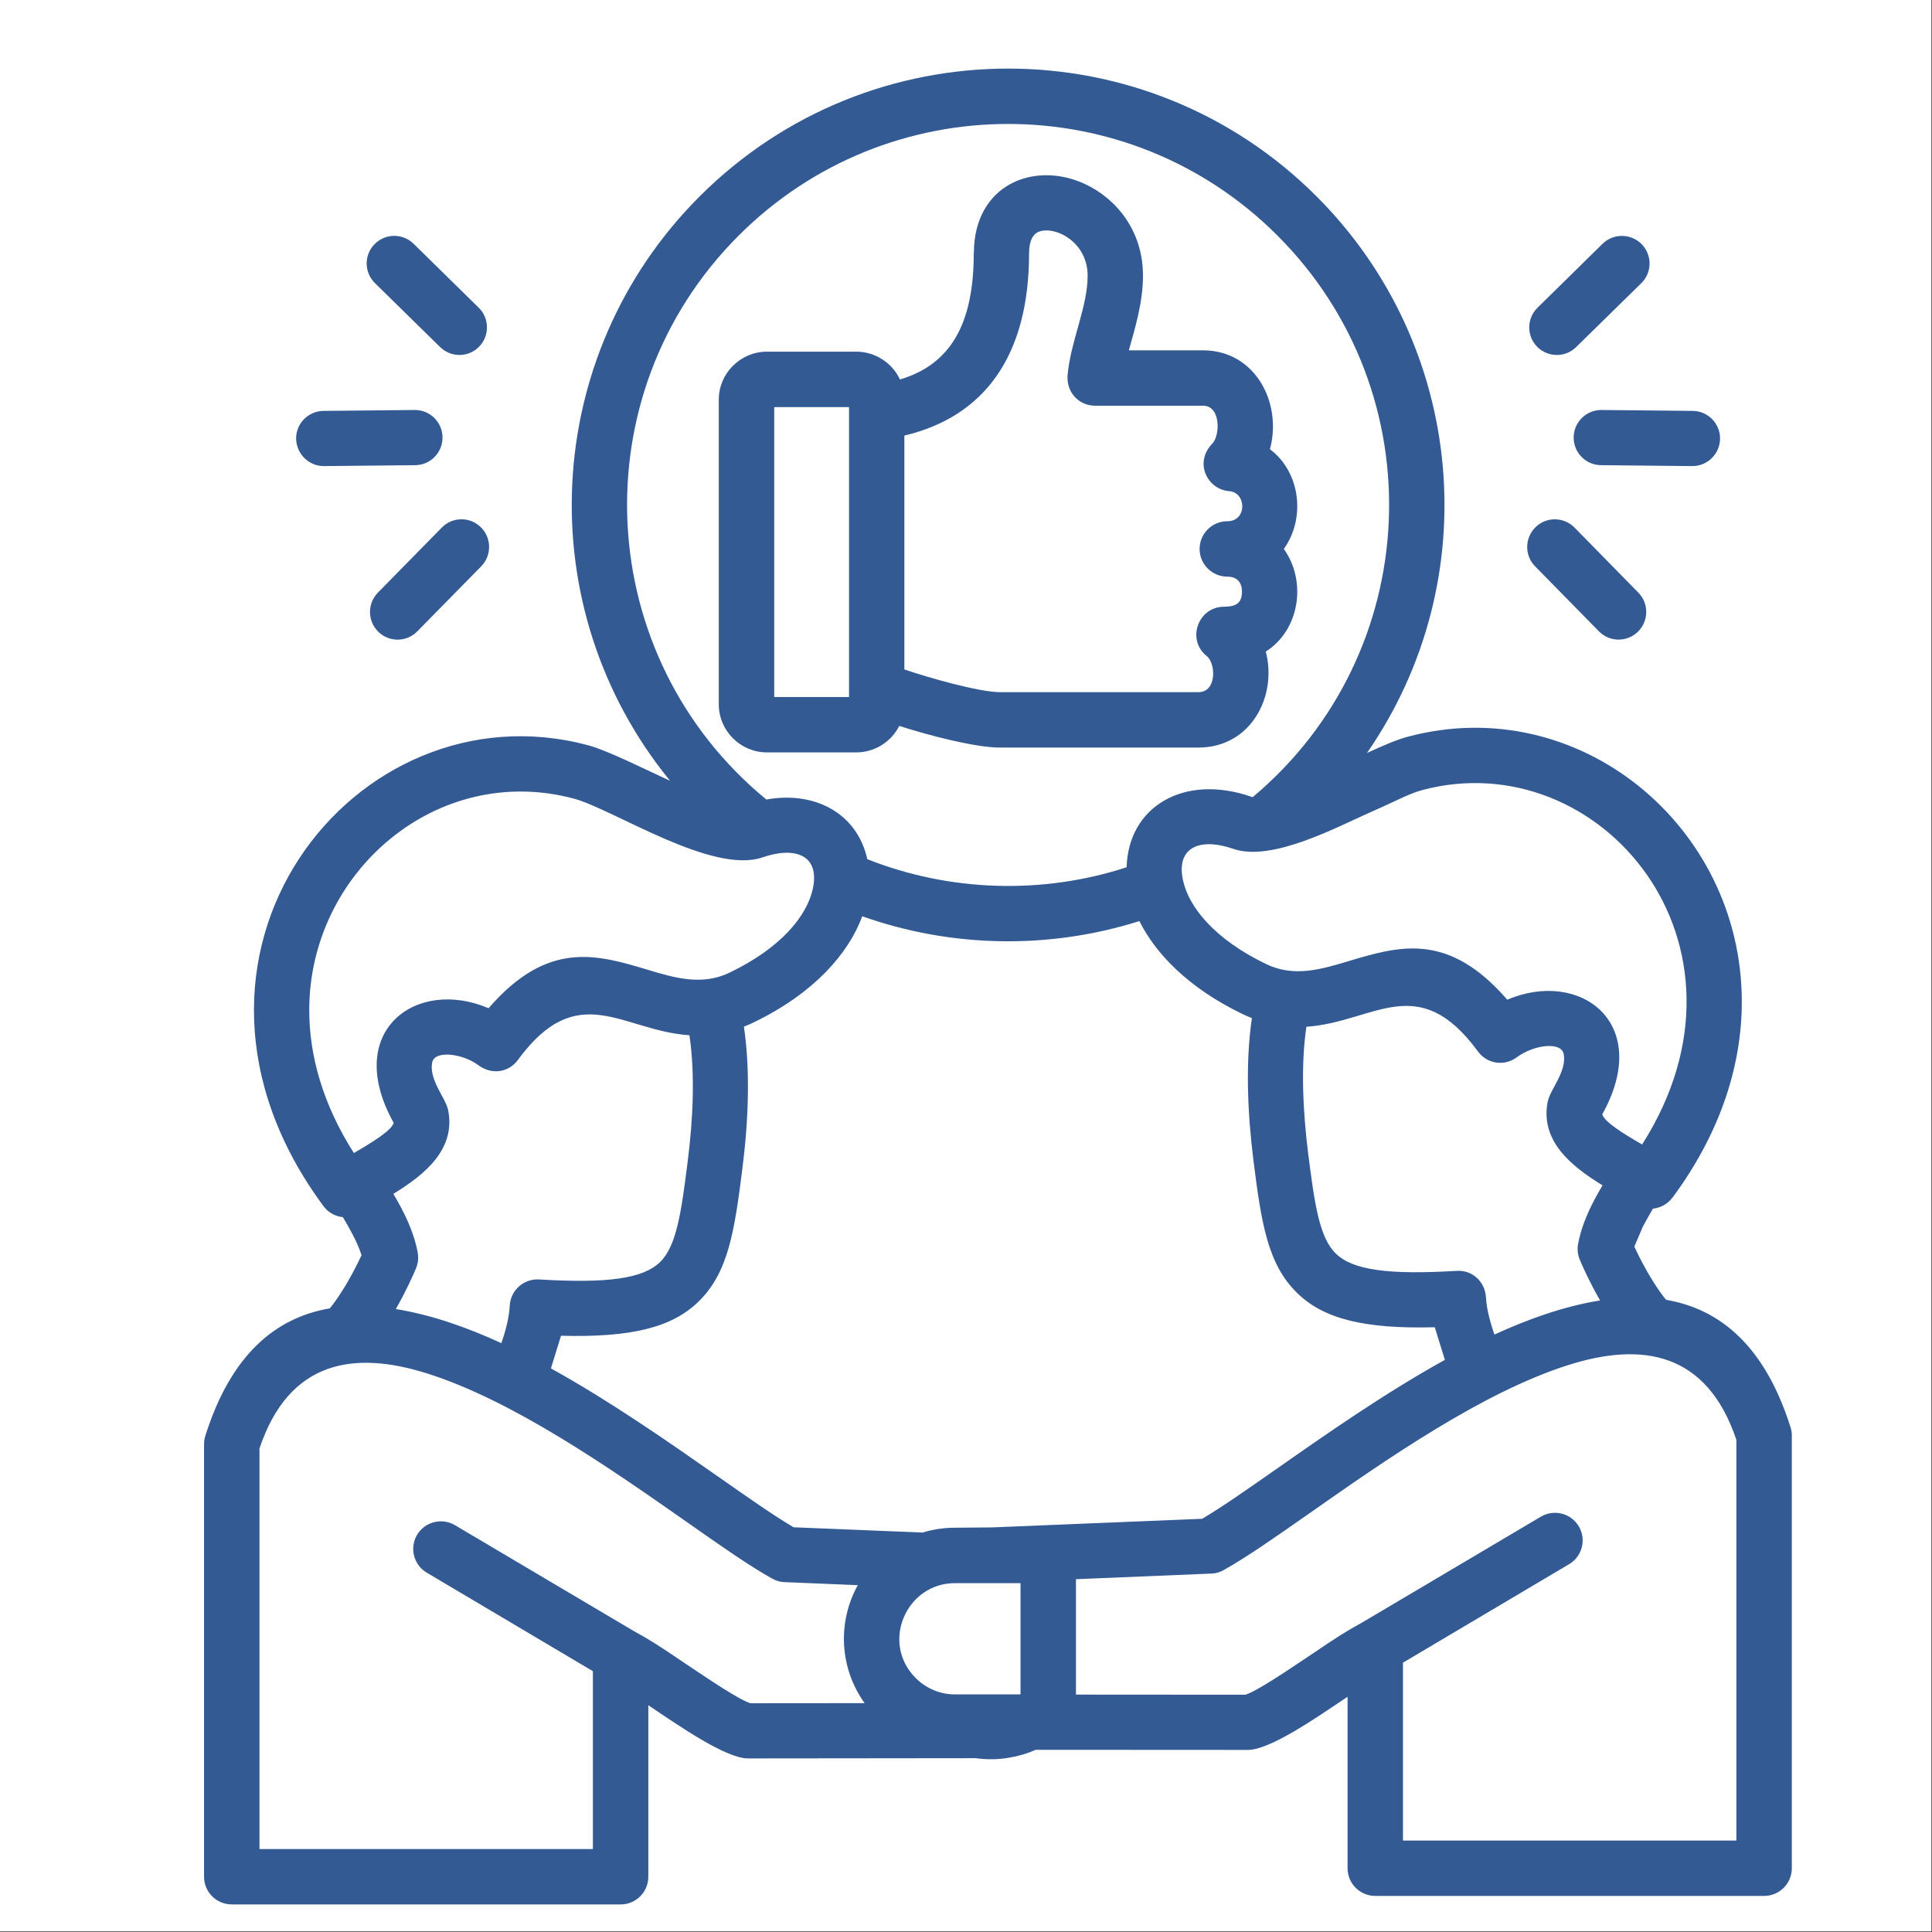 <svg xmlns="http://www.w3.org/2000/svg" xmlns:xlink="http://www.w3.org/1999/xlink" width="965" viewBox="0 0 723.75 723.75" height="965" preserveAspectRatio="xMidYMid meet"><rect x="0" y="0" width="723.75" height="723.75" fill="#333333" stroke="none"/><defs><clipPath id="64ac8de2cc"><path d="M 0 0 L 723.5 0 L 723.5 723.5 L 0 723.5 Z M 0 0 "></path></clipPath><clipPath id="9efb9cfe56"><path d="M 76 25 L 671.266 25 L 671.266 713.746 L 76 713.746 Z M 76 25 "></path></clipPath></defs><g id="c78260a375"><g clip-rule="nonzero" clip-path="url(#64ac8de2cc)"><path style=" stroke:none;fill-rule:nonzero;fill:#ffffff;fill-opacity:1;" d="M 0 0 L 723.5 0 L 723.5 723.5 L 0 723.5 Z M 0 0 "></path><path style=" stroke:none;fill-rule:nonzero;fill:#ffffff;fill-opacity:1;" d="M 0 0 L 723.5 0 L 723.5 723.5 L 0 723.5 Z M 0 0 "></path></g><g clip-rule="nonzero" clip-path="url(#9efb9cfe56)"><path style=" stroke:none;fill-rule:nonzero;fill:#345a94;fill-opacity:1;" d="M 575.074 212.16 C 571.043 208.086 571.129 201.535 575.207 197.504 C 579.238 193.516 585.789 193.559 589.82 197.621 L 613.727 221.988 C 617.758 226.062 617.672 232.617 613.594 236.648 C 609.52 240.633 602.969 240.59 598.98 236.512 Z M 165.516 197.621 C 169.504 193.547 176.055 193.5 180.133 197.504 C 184.207 201.535 184.25 208.086 180.266 212.16 L 156.312 236.527 C 152.324 240.605 145.773 240.648 141.699 236.66 C 137.621 232.629 137.578 226.078 141.566 222.004 Z M 155.348 153.586 C 161.07 153.543 165.723 158.121 165.77 163.844 C 165.812 169.562 161.234 174.219 155.512 174.262 L 121.348 174.602 C 115.672 174.648 111.016 170.023 110.93 164.301 C 110.883 158.625 115.508 153.973 121.215 153.926 Z M 179.332 115.27 C 183.406 119.258 183.453 125.809 179.465 129.887 C 175.477 133.961 168.926 134.008 164.852 130.004 L 140.469 106.066 C 136.391 102.078 136.305 95.527 140.336 91.453 C 144.32 87.375 150.871 87.332 154.949 91.32 Z M 599.766 174.262 C 594.043 174.219 589.48 169.562 589.508 163.844 C 589.555 158.137 594.207 153.555 599.93 153.586 L 634.094 153.926 C 639.812 153.973 644.379 158.625 644.352 164.301 C 644.305 170.023 639.652 174.633 633.93 174.602 Z M 590.441 130.02 C 586.41 134.008 579.859 133.961 575.828 129.898 C 571.84 125.824 571.887 119.273 575.961 115.285 L 600.328 91.332 C 604.406 87.348 610.957 87.391 614.988 91.469 C 618.977 95.543 618.93 102.094 614.855 106.082 Z M 615.152 428.738 C 662.965 353.621 599.277 278.191 532.758 295.98 C 527.719 297.328 522.246 300.426 513.887 304.043 C 501.066 309.676 476.539 323.027 461.996 317.988 C 449.059 313.543 440.52 317.691 443.172 329.801 C 445.352 339.805 454.941 351.812 474.301 361.148 C 484.719 366.188 494.93 363.121 504.891 360.141 C 524.055 354.391 542.449 348.879 564.637 374.504 C 591.867 362.871 619.344 383.16 600.227 417.441 C 601.07 420.332 608.258 424.75 615.152 428.738 Z M 652.5 375.055 C 652.547 398.574 644.809 423.965 626.535 448.656 L 626.488 448.656 C 624.727 451.059 622.043 452.48 619.227 452.777 C 617.969 454.883 616.75 457.016 615.656 459.121 L 615.609 459.121 L 612.246 466.977 C 613.801 470.387 616.277 475.293 619.301 480.078 C 620.859 482.555 622.488 484.957 624.133 486.926 C 644.559 490.41 661.188 504.402 670.734 534.609 C 671.074 535.66 671.238 536.715 671.238 537.766 L 671.238 699.859 C 671.238 705.609 666.566 710.234 660.863 710.234 L 515.191 710.234 C 509.473 710.234 504.816 705.609 504.816 699.859 L 504.816 635.621 C 492.93 643.609 475.738 655.57 467.422 655.539 L 388.023 655.496 C 384.863 656.891 381.469 657.898 377.898 658.477 C 373.957 659.141 369.793 659.23 365.551 658.637 L 280.266 658.727 C 271.996 658.773 254.758 646.797 242.871 638.809 L 242.871 703.043 C 242.871 708.797 238.203 713.418 232.496 713.418 L 86.812 713.418 C 81.094 713.418 76.438 708.797 76.438 703.043 L 76.438 540.969 C 76.438 539.914 76.602 538.863 76.941 537.812 C 86.473 507.605 103.117 493.613 123.543 490.129 C 125.188 488.156 126.816 485.758 128.375 483.281 C 131.398 478.492 133.871 473.574 135.43 470.207 C 134.629 467.688 133.457 465.035 132.02 462.309 C 130.922 460.203 129.707 458.07 128.449 455.965 C 125.633 455.668 122.949 454.246 121.184 451.844 C 51.98 358.273 132.996 255.812 220.297 279.172 C 227.531 281.098 241.938 288.332 251.008 292.496 C 198.066 227.664 202.602 133.059 262.066 73.594 C 325.934 9.727 429.402 9.727 493.227 73.594 C 549.105 129.469 557.004 217.199 512.094 282.074 C 518.098 279.305 523.359 277.035 527.391 275.984 C 591.156 258.926 652.367 309.168 652.5 375.055 Z M 600.312 444.035 C 588.25 436.637 576.66 427.105 579.891 412.18 L 579.934 412.227 C 580.824 408.062 587.035 401.215 585.773 394.824 C 584.887 390.246 574.941 391.133 568.121 396.129 C 563.496 399.539 557.035 398.531 553.672 393.906 C 531.113 363.152 514.676 382.984 489.387 384.629 C 487.211 399.418 488.129 416.598 490.055 432.102 C 492.457 450.969 494.219 463.57 500.387 469.57 C 506.73 475.754 519.801 477.633 545.754 476.078 C 551.508 475.738 556.383 480.066 556.68 486.203 C 556.887 490.32 558.324 495.656 559.836 499.941 C 572.523 494.102 586.012 489.312 599.41 487.164 C 595.793 480.867 592.977 474.773 591.809 471.914 C 591.008 469.988 590.801 467.926 591.168 466.027 C 592.176 460.441 594.402 454.973 597.215 449.562 C 598.18 447.77 599.23 445.93 600.312 444.035 Z M 468.977 381.398 C 467.762 380.938 466.547 380.391 465.316 379.797 C 445.398 370.176 433.008 357.445 426.824 345.055 C 393 355.727 356.406 355.09 323.012 343.246 C 317.887 357.148 304.988 372.074 282.344 382.996 C 281.129 383.59 279.91 384.137 278.68 384.598 C 281.156 401.449 280.328 420.305 278.09 437.91 C 275.152 461.152 272.84 476.773 261.664 487.609 C 251.793 497.23 236.633 501.098 210.16 500.387 L 206.379 512.613 C 228.688 524.961 250.461 540.184 268.648 552.898 C 279.984 560.844 289.855 567.766 297.297 572.137 L 345.617 574.109 C 349.441 572.938 353.516 572.301 357.711 572.301 L 371.613 572.184 L 450.348 568.953 C 457.789 564.578 467.66 557.641 478.996 549.715 C 497.184 536.98 518.957 521.773 541.266 509.426 L 537.484 497.199 C 511.012 497.91 495.852 494.043 485.98 484.422 C 474.805 473.59 472.492 457.953 469.555 434.727 C 467.348 417.102 466.504 398.234 468.977 381.398 Z M 422.051 324.883 C 422.645 302.277 443.395 289.707 468.727 298.453 C 468.891 298.543 469.066 298.586 469.273 298.617 C 533.469 244.844 537.887 147.566 478.555 88.25 C 422.84 32.492 332.469 32.492 276.711 88.25 C 216.965 147.996 222.004 246.059 287.086 299.508 C 305.273 296.23 321.117 304.68 324.895 321.855 C 355.711 334.086 390.496 335.184 422.051 324.883 Z M 403.066 591.586 L 403.066 634.82 L 466.504 634.863 C 470.535 633.723 481.801 626.121 491.758 619.449 C 500.965 613.223 503.855 611.344 510.496 607.68 L 577.25 568.152 C 582.172 565.246 588.562 566.891 591.449 571.812 C 594.355 576.734 592.711 583.078 587.789 585.969 L 525.566 622.859 L 525.566 689.496 L 650.473 689.496 L 650.473 539.41 C 639.383 506.344 615.02 502.652 587.582 511.34 C 555.359 521.508 518.719 547.133 490.871 566.668 C 478.02 575.664 466.961 583.387 458.602 588.059 C 457.18 588.902 455.535 589.449 453.727 589.48 Z M 323.902 638.02 C 314.578 625.039 313.57 607.859 321.34 593.824 L 293.949 592.68 C 292.141 592.637 290.508 592.09 289.07 591.258 C 280.711 586.59 269.656 578.867 256.805 569.824 C 228.953 550.336 192.316 524.707 160.094 514.539 C 132.656 505.84 108.289 509.547 97.203 542.613 L 97.203 692.684 L 222.105 692.684 L 222.105 626.047 L 159.883 589.152 C 154.965 586.25 153.332 579.906 156.223 575 C 159.129 570.078 165.504 568.449 170.422 571.34 L 237.18 610.867 C 243.82 614.527 246.68 616.367 255.914 622.637 C 265.875 629.32 277.125 636.926 281.172 638.051 Z M 382.301 593.066 L 357.727 593.066 C 339.496 593.066 329.785 615.375 343.023 628.609 C 346.801 632.391 352.02 634.746 357.727 634.746 L 382.301 634.746 Z M 258.273 387.812 C 232.984 386.168 216.547 366.336 193.988 397.094 C 190.551 401.793 184.164 402.77 179.125 398.988 C 173.402 394.707 162.82 393.27 161.902 398.027 C 160.641 404.414 166.852 411.262 167.742 415.426 L 167.785 415.383 C 171.016 430.293 159.426 439.84 147.359 447.234 C 151.48 454.215 155.055 461.434 156.477 469.246 C 156.859 471.141 156.641 473.188 155.84 475.129 C 154.668 477.988 151.895 484.082 148.277 490.383 C 161.633 492.531 175.121 497.316 187.809 503.156 C 189.41 498.578 190.742 493.582 190.965 489.004 C 191.309 483.324 196.215 478.969 201.891 479.293 C 227.859 480.852 240.914 478.953 247.258 472.789 C 253.441 466.785 255.203 454.172 257.59 435.305 C 259.574 419.801 260.465 402.605 258.273 387.812 Z M 115.848 378.238 C 115.805 395.211 120.844 413.574 132.566 431.938 C 139.414 427.953 146.648 423.535 147.48 420.629 C 128.359 386.348 155.793 366.055 183.023 377.691 C 205.211 352.062 223.605 357.562 242.77 363.328 C 252.727 366.309 262.941 369.375 273.359 364.336 C 292.734 355.016 302.309 342.992 304.484 332.988 C 307.258 320.168 297.684 317.027 285.664 321.176 C 266.719 327.727 229.695 303.109 214.949 299.164 C 163.781 285.516 115.938 326.602 115.848 378.238 Z M 318.062 152.504 L 290.035 152.504 L 290.035 261.117 L 318.062 261.117 Z M 287.262 131.738 L 320.789 131.738 C 327.844 131.738 334.234 135.934 337.137 142.156 C 355.918 136.57 364.781 121.613 364.781 94.848 L 364.824 94.848 C 364.824 69.176 387.34 60.105 406.414 68.922 C 418.184 74.395 428.176 86.441 428.176 103.25 C 428.176 113.078 425.312 122.578 422.883 131.234 L 450.613 131.234 C 470.355 131.234 480.406 151.066 475.738 168.289 C 487.121 176.812 489.227 194.051 480.941 205.641 C 489.684 217.957 486.781 236.098 474.18 244.086 C 478.555 260.805 468.637 280.047 448.926 280.047 L 374.562 280.047 C 365.316 280.047 347.84 275.465 336.871 271.938 C 333.848 277.91 327.711 281.852 320.773 281.852 L 287.25 281.852 C 277.422 281.852 269.27 273.789 269.27 263.875 L 269.27 149.719 C 269.27 144.766 271.285 140.262 274.562 137.031 C 277.852 133.754 282.355 131.738 287.262 131.738 Z M 338.785 163.176 L 338.785 250.773 C 347.602 253.84 366.93 259.293 374.578 259.293 L 448.938 259.293 C 455.922 259.293 455.492 248.488 452.051 245.762 C 444.402 239.672 448.777 227.324 458.527 227.281 C 462.77 227.281 465.258 226.109 465.258 221.648 C 465.258 218.461 463.656 216.016 459.758 216.016 C 454.039 216.016 449.383 211.348 449.383 205.641 C 449.383 199.918 454.055 195.266 459.758 195.266 C 467.246 195.266 466.992 184.504 460.516 184 C 452.363 183.406 447.117 173.371 454.215 166.094 C 456.988 163.234 457.492 151.984 450.645 151.984 L 410.238 151.984 C 404.102 151.984 399.273 146.855 399.953 140.215 C 401.258 127.188 407.438 114.961 407.438 103.25 C 407.438 90.398 394.871 84.34 388.91 86.902 C 386.941 87.793 385.504 90.266 385.504 94.848 C 385.504 133.68 368.441 156.148 338.785 163.176 Z M 338.785 163.176 "></path></g></g></svg>